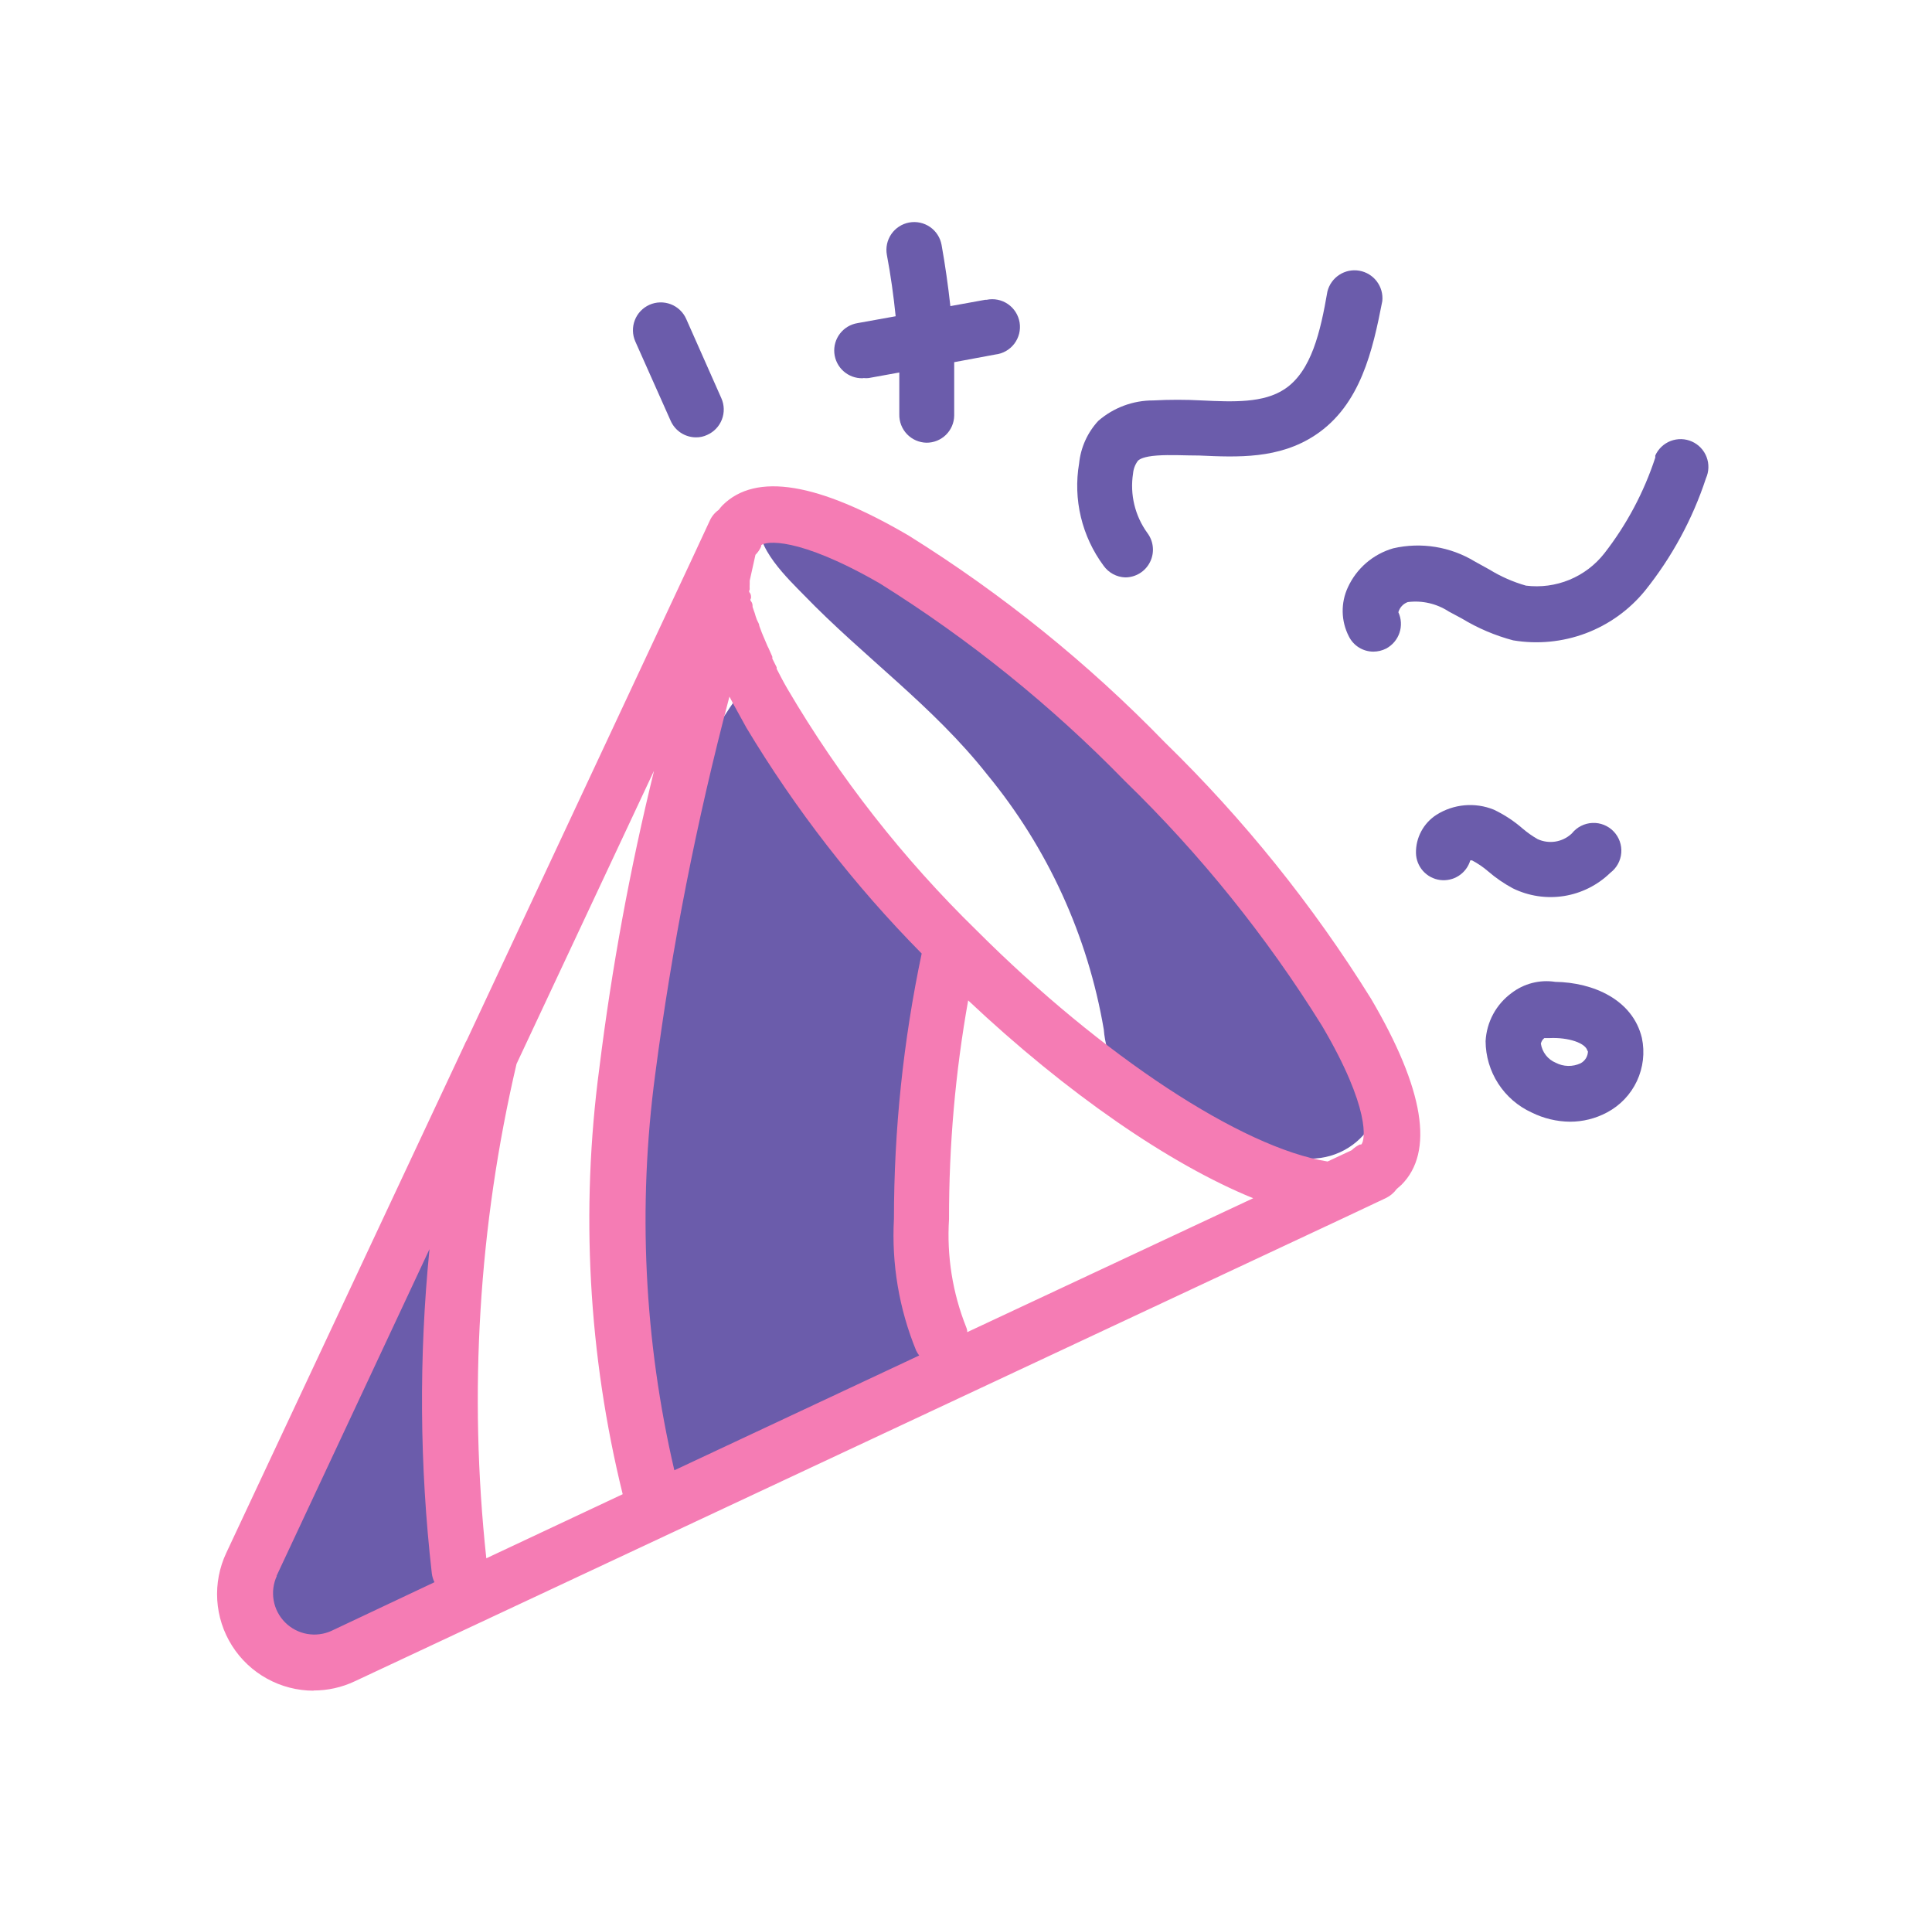 <svg xmlns="http://www.w3.org/2000/svg" fill="none" viewBox="0 0 101 100" height="100" width="101">
<path fill="#6B5CAB" d="M48.273 54.4C48.772 53.007 48.92 51.513 48.703 50.05C48.365 49.055 47.831 48.137 47.133 47.35L38.593 36.35C36.173 39.765 34.472 43.637 33.593 47.73C33.206 50.231 33.039 52.76 33.093 55.29C33.033 63 32.983 70.78 34.653 78.29C37.873 77.67 41.193 76.98 43.893 75.12C45.043 74.33 47.553 72.92 48.203 71.68C48.943 70.27 48.003 68.36 47.773 66.89C47.11 62.735 47.279 58.489 48.273 54.4Z"></path>
<path fill="#6B5CAB" d="M57.703 53.81C57.757 54.509 57.955 55.19 58.283 55.81C58.671 56.343 59.178 56.778 59.763 57.08C61.291 58.021 62.886 58.849 64.533 59.56C65.772 60.195 67.141 60.537 68.533 60.56C69.223 60.557 69.898 60.361 70.483 59.996C71.067 59.63 71.538 59.109 71.843 58.49C72.183 57.256 72.036 55.939 71.433 54.81C69.981 51.76 68.117 48.923 65.893 46.38C60.023 39.1 53.253 31.27 44.603 27.23C43.483 26.71 40.453 25.4 39.793 27.23C39.323 28.5 41.293 30.35 42.023 31.1C45.163 34.35 48.783 36.9 51.613 40.49C54.77 44.323 56.87 48.915 57.703 53.81Z"></path>
<path fill="#6B5CAB" d="M23.593 62.44L24.293 83.64L16.403 87.32L12.723 86.27L11.853 83.99L23.593 62.44Z"></path>
<path fill="#F57CB4" d="M16.383 88.36C17.13 88.363 17.868 88.199 18.543 87.88L70.333 63.62L72.453 62.62C72.676 62.512 72.868 62.351 73.013 62.15L73.263 61.93C74.983 60.21 74.453 56.93 71.673 52.2C68.634 47.314 65.015 42.815 60.893 38.8C56.887 34.672 52.394 31.046 47.513 28C42.773 25.22 39.513 24.68 37.773 26.41C37.701 26.485 37.635 26.566 37.573 26.65C37.367 26.793 37.205 26.991 37.103 27.22L36.103 29.37L24.403 54.37C24.355 54.446 24.315 54.526 24.283 54.61L11.833 81.16C11.469 81.929 11.306 82.778 11.357 83.628C11.409 84.477 11.675 85.3 12.13 86.019C12.585 86.739 13.214 87.331 13.96 87.742C14.705 88.153 15.542 88.369 16.393 88.37L16.383 88.36ZM27.003 55.61L34.193 40.28C32.936 45.399 31.981 50.588 31.333 55.82C30.343 63.258 30.757 70.815 32.553 78.1L25.423 81.45C24.491 72.809 25.025 64.073 27.003 55.61ZM39.003 38.01C41.582 42.304 44.664 46.276 48.183 49.84C47.221 54.401 46.735 59.049 46.733 63.71C46.605 66.061 47.001 68.411 47.893 70.59C47.937 70.682 47.991 70.769 48.053 70.85L35.253 76.85C33.671 70.067 33.332 63.054 34.253 56.15C35.122 49.494 36.418 42.9 38.133 36.41C38.393 36.92 38.683 37.41 38.983 37.97L39.003 38.01ZM50.503 69.35C49.794 67.562 49.49 65.639 49.613 63.72C49.606 59.888 49.94 56.063 50.613 52.29C55.763 57.14 61.143 60.85 65.513 62.63L50.563 69.63C50.573 69.55 50.543 69.45 50.503 69.35ZM39.793 28.56C39.793 28.56 39.793 28.56 39.793 28.5C40.003 28.29 41.683 28.01 46.003 30.5C50.667 33.416 54.965 36.881 58.803 40.82C62.748 44.651 66.21 48.95 69.113 53.62C71.653 57.93 71.373 59.62 71.163 59.82C71.14 59.825 71.116 59.825 71.093 59.82C70.934 59.895 70.789 59.997 70.663 60.12L69.403 60.71C64.933 60 57.623 55.2 51.063 48.64C47.214 44.887 43.885 40.636 41.163 36C41.063 35.82 40.953 35.64 40.863 35.46L40.603 34.96V34.88C40.523 34.73 40.453 34.57 40.373 34.42C40.379 34.387 40.379 34.353 40.373 34.32L40.183 33.89L40.123 33.77C40.063 33.64 40.013 33.5 39.953 33.37L39.893 33.23C39.843 33.11 39.793 32.99 39.753 32.87L39.693 32.71C39.693 32.6 39.603 32.49 39.563 32.38L39.503 32.21C39.476 32.105 39.443 32.001 39.403 31.9L39.343 31.72C39.343 31.62 39.343 31.53 39.263 31.43C39.183 31.33 39.263 31.31 39.263 31.24C39.263 31.17 39.263 31.06 39.193 30.98C39.123 30.9 39.193 30.85 39.193 30.79C39.187 30.703 39.187 30.616 39.193 30.53C39.193 30.45 39.193 30.41 39.193 30.35L39.493 29C39.62 28.873 39.722 28.724 39.793 28.56ZM14.453 82.38L22.453 65.29C21.893 70.925 21.933 76.603 22.573 82.23C22.593 82.394 22.64 82.553 22.713 82.7L17.333 85.24C16.932 85.424 16.484 85.48 16.05 85.402C15.615 85.323 15.216 85.113 14.904 84.801C14.592 84.488 14.384 84.088 14.307 83.653C14.23 83.218 14.288 82.771 14.473 82.37L14.453 82.38Z"></path>
<path fill="#6B5CAB" d="M58.823 30.18C59.093 30.18 59.356 30.105 59.586 29.963C59.815 29.822 60 29.619 60.12 29.378C60.241 29.138 60.292 28.868 60.267 28.6C60.243 28.332 60.145 28.076 59.983 27.86C59.332 26.963 59.062 25.845 59.233 24.75C59.254 24.511 59.34 24.282 59.483 24.09C59.563 24 59.803 23.86 60.483 23.81C61.163 23.76 61.963 23.81 62.703 23.81C64.703 23.9 66.863 24 68.763 22.74C71.133 21.17 71.763 18.3 72.263 15.74C72.302 15.372 72.199 15.003 71.976 14.708C71.753 14.413 71.426 14.213 71.062 14.15C70.697 14.086 70.322 14.163 70.013 14.366C69.703 14.568 69.481 14.881 69.393 15.24C69.033 17.32 68.563 19.41 67.153 20.34C66.053 21.07 64.483 21.01 62.823 20.93C61.981 20.885 61.136 20.885 60.293 20.93C59.235 20.925 58.212 21.306 57.413 22C56.849 22.612 56.498 23.391 56.413 24.22C56.254 25.152 56.286 26.107 56.506 27.026C56.726 27.945 57.13 28.811 57.693 29.57C57.822 29.752 57.991 29.901 58.187 30.007C58.383 30.113 58.601 30.172 58.823 30.18Z"></path>
<path fill="#6B5CAB" d="M70.463 30.7C70.276 31.102 70.183 31.542 70.192 31.986C70.2 32.429 70.31 32.865 70.513 33.26C70.632 33.501 70.815 33.704 71.043 33.845C71.272 33.987 71.535 34.061 71.803 34.06C72.033 34.058 72.258 34.004 72.463 33.9C72.792 33.725 73.042 33.431 73.161 33.077C73.28 32.724 73.259 32.339 73.103 32C73.137 31.879 73.199 31.768 73.284 31.676C73.369 31.584 73.475 31.513 73.593 31.47C74.342 31.374 75.101 31.548 75.733 31.96L76.423 32.33C77.258 32.836 78.16 33.22 79.103 33.47C80.378 33.684 81.687 33.557 82.897 33.103C84.107 32.648 85.175 31.881 85.993 30.88C87.4 29.127 88.481 27.135 89.183 25C89.261 24.826 89.305 24.638 89.31 24.448C89.316 24.257 89.284 24.067 89.216 23.889C89.148 23.711 89.046 23.547 88.915 23.409C88.784 23.27 88.627 23.158 88.453 23.08C88.279 23.002 88.092 22.959 87.901 22.953C87.71 22.948 87.52 22.98 87.342 23.047C87.164 23.115 87.001 23.217 86.862 23.348C86.723 23.479 86.611 23.636 86.533 23.81C86.533 23.81 86.533 23.88 86.533 23.92C85.941 25.727 85.041 27.419 83.873 28.92C83.394 29.532 82.764 30.009 82.046 30.305C81.327 30.601 80.544 30.706 79.773 30.61C79.101 30.419 78.459 30.136 77.863 29.77L77.103 29.35C75.824 28.572 74.292 28.324 72.833 28.66C72.315 28.809 71.835 29.069 71.425 29.421C71.016 29.773 70.688 30.209 70.463 30.7Z"></path>
<path fill="#6B5CAB" d="M82.143 43.59C81.908 43.802 81.617 43.941 81.304 43.989C80.991 44.036 80.671 43.992 80.383 43.86C80.111 43.704 79.853 43.523 79.613 43.32C79.155 42.918 78.644 42.582 78.093 42.32C77.608 42.123 77.082 42.045 76.561 42.092C76.039 42.139 75.536 42.309 75.093 42.59C74.759 42.805 74.486 43.101 74.299 43.451C74.111 43.801 74.016 44.193 74.023 44.59C74.031 44.936 74.162 45.267 74.392 45.525C74.623 45.783 74.938 45.95 75.281 45.996C75.623 46.041 75.971 45.963 76.261 45.775C76.552 45.587 76.765 45.302 76.863 44.97H76.953C77.258 45.131 77.543 45.325 77.803 45.55C78.196 45.889 78.626 46.184 79.083 46.43C79.913 46.838 80.849 46.979 81.762 46.834C82.675 46.689 83.521 46.265 84.183 45.62C84.347 45.496 84.483 45.339 84.582 45.159C84.681 44.979 84.74 44.78 84.756 44.576C84.772 44.371 84.745 44.165 84.675 43.972C84.606 43.779 84.496 43.602 84.353 43.455C84.211 43.307 84.038 43.191 83.847 43.115C83.657 43.039 83.452 43.005 83.247 43.014C83.042 43.023 82.841 43.075 82.657 43.168C82.474 43.26 82.312 43.39 82.183 43.55L82.143 43.59Z"></path>
<path fill="#6B5CAB" d="M35.063 22C35.177 22.255 35.362 22.472 35.596 22.625C35.831 22.777 36.104 22.859 36.383 22.86C36.587 22.863 36.789 22.819 36.973 22.73C37.324 22.575 37.599 22.286 37.738 21.928C37.877 21.57 37.868 21.172 37.713 20.82L35.873 16.67C35.796 16.495 35.685 16.338 35.546 16.206C35.408 16.074 35.245 15.971 35.066 15.902C34.888 15.834 34.698 15.801 34.507 15.806C34.316 15.81 34.128 15.853 33.953 15.93C33.779 16.008 33.621 16.119 33.489 16.257C33.358 16.395 33.254 16.558 33.186 16.737C33.117 16.915 33.084 17.105 33.089 17.296C33.093 17.487 33.136 17.675 33.213 17.85L35.063 22Z"></path>
<path fill="#6B5CAB" d="M45.143 19.76C45.233 19.77 45.324 19.77 45.413 19.76L47.013 19.47C47.013 20.2 47.013 20.93 47.013 21.65C47.008 21.841 47.041 22.032 47.109 22.21C47.178 22.389 47.281 22.552 47.413 22.691C47.545 22.829 47.703 22.94 47.878 23.017C48.053 23.094 48.242 23.136 48.433 23.14C48.813 23.143 49.179 22.995 49.451 22.729C49.723 22.463 49.878 22.1 49.883 21.72C49.883 20.79 49.883 19.86 49.883 18.93L52.033 18.53C52.228 18.508 52.417 18.447 52.587 18.35C52.758 18.253 52.907 18.122 53.026 17.966C53.144 17.81 53.23 17.631 53.278 17.441C53.325 17.251 53.334 17.053 53.303 16.859C53.271 16.665 53.201 16.48 53.096 16.314C52.992 16.148 52.854 16.005 52.692 15.894C52.531 15.783 52.348 15.706 52.156 15.667C51.964 15.629 51.765 15.63 51.573 15.67H51.503L49.683 16C49.563 14.92 49.413 13.86 49.223 12.8C49.154 12.421 48.938 12.084 48.621 11.865C48.304 11.646 47.913 11.561 47.533 11.63C47.154 11.699 46.818 11.916 46.598 12.233C46.379 12.55 46.294 12.941 46.363 13.32C46.563 14.38 46.713 15.45 46.823 16.53L44.823 16.89C44.462 16.95 44.136 17.145 43.912 17.436C43.689 17.726 43.583 18.091 43.617 18.456C43.652 18.821 43.823 19.159 44.097 19.403C44.371 19.647 44.727 19.778 45.093 19.77L45.143 19.76Z"></path>
<path fill="#6B5CAB" d="M79.013 51.91C78.617 52.202 78.29 52.579 78.056 53.013C77.823 53.447 77.689 53.928 77.663 54.42C77.667 55.207 77.896 55.977 78.323 56.638C78.75 57.298 79.357 57.823 80.073 58.15C80.695 58.459 81.379 58.623 82.073 58.63C82.746 58.631 83.409 58.466 84.003 58.15C84.691 57.788 85.243 57.211 85.573 56.507C85.903 55.803 85.995 55.011 85.833 54.25C85.353 52.25 83.293 51.35 81.303 51.32C80.901 51.258 80.491 51.278 80.098 51.38C79.704 51.481 79.335 51.662 79.013 51.91ZM83.013 54.91C83.019 55.047 82.985 55.183 82.916 55.302C82.847 55.421 82.745 55.517 82.623 55.58C82.42 55.673 82.198 55.719 81.975 55.714C81.751 55.709 81.532 55.653 81.333 55.55C81.128 55.465 80.948 55.328 80.812 55.153C80.675 54.977 80.586 54.77 80.553 54.55C80.577 54.435 80.641 54.333 80.733 54.26H80.993C81.993 54.21 82.923 54.52 82.993 54.95L83.013 54.91Z"></path>
</svg>
